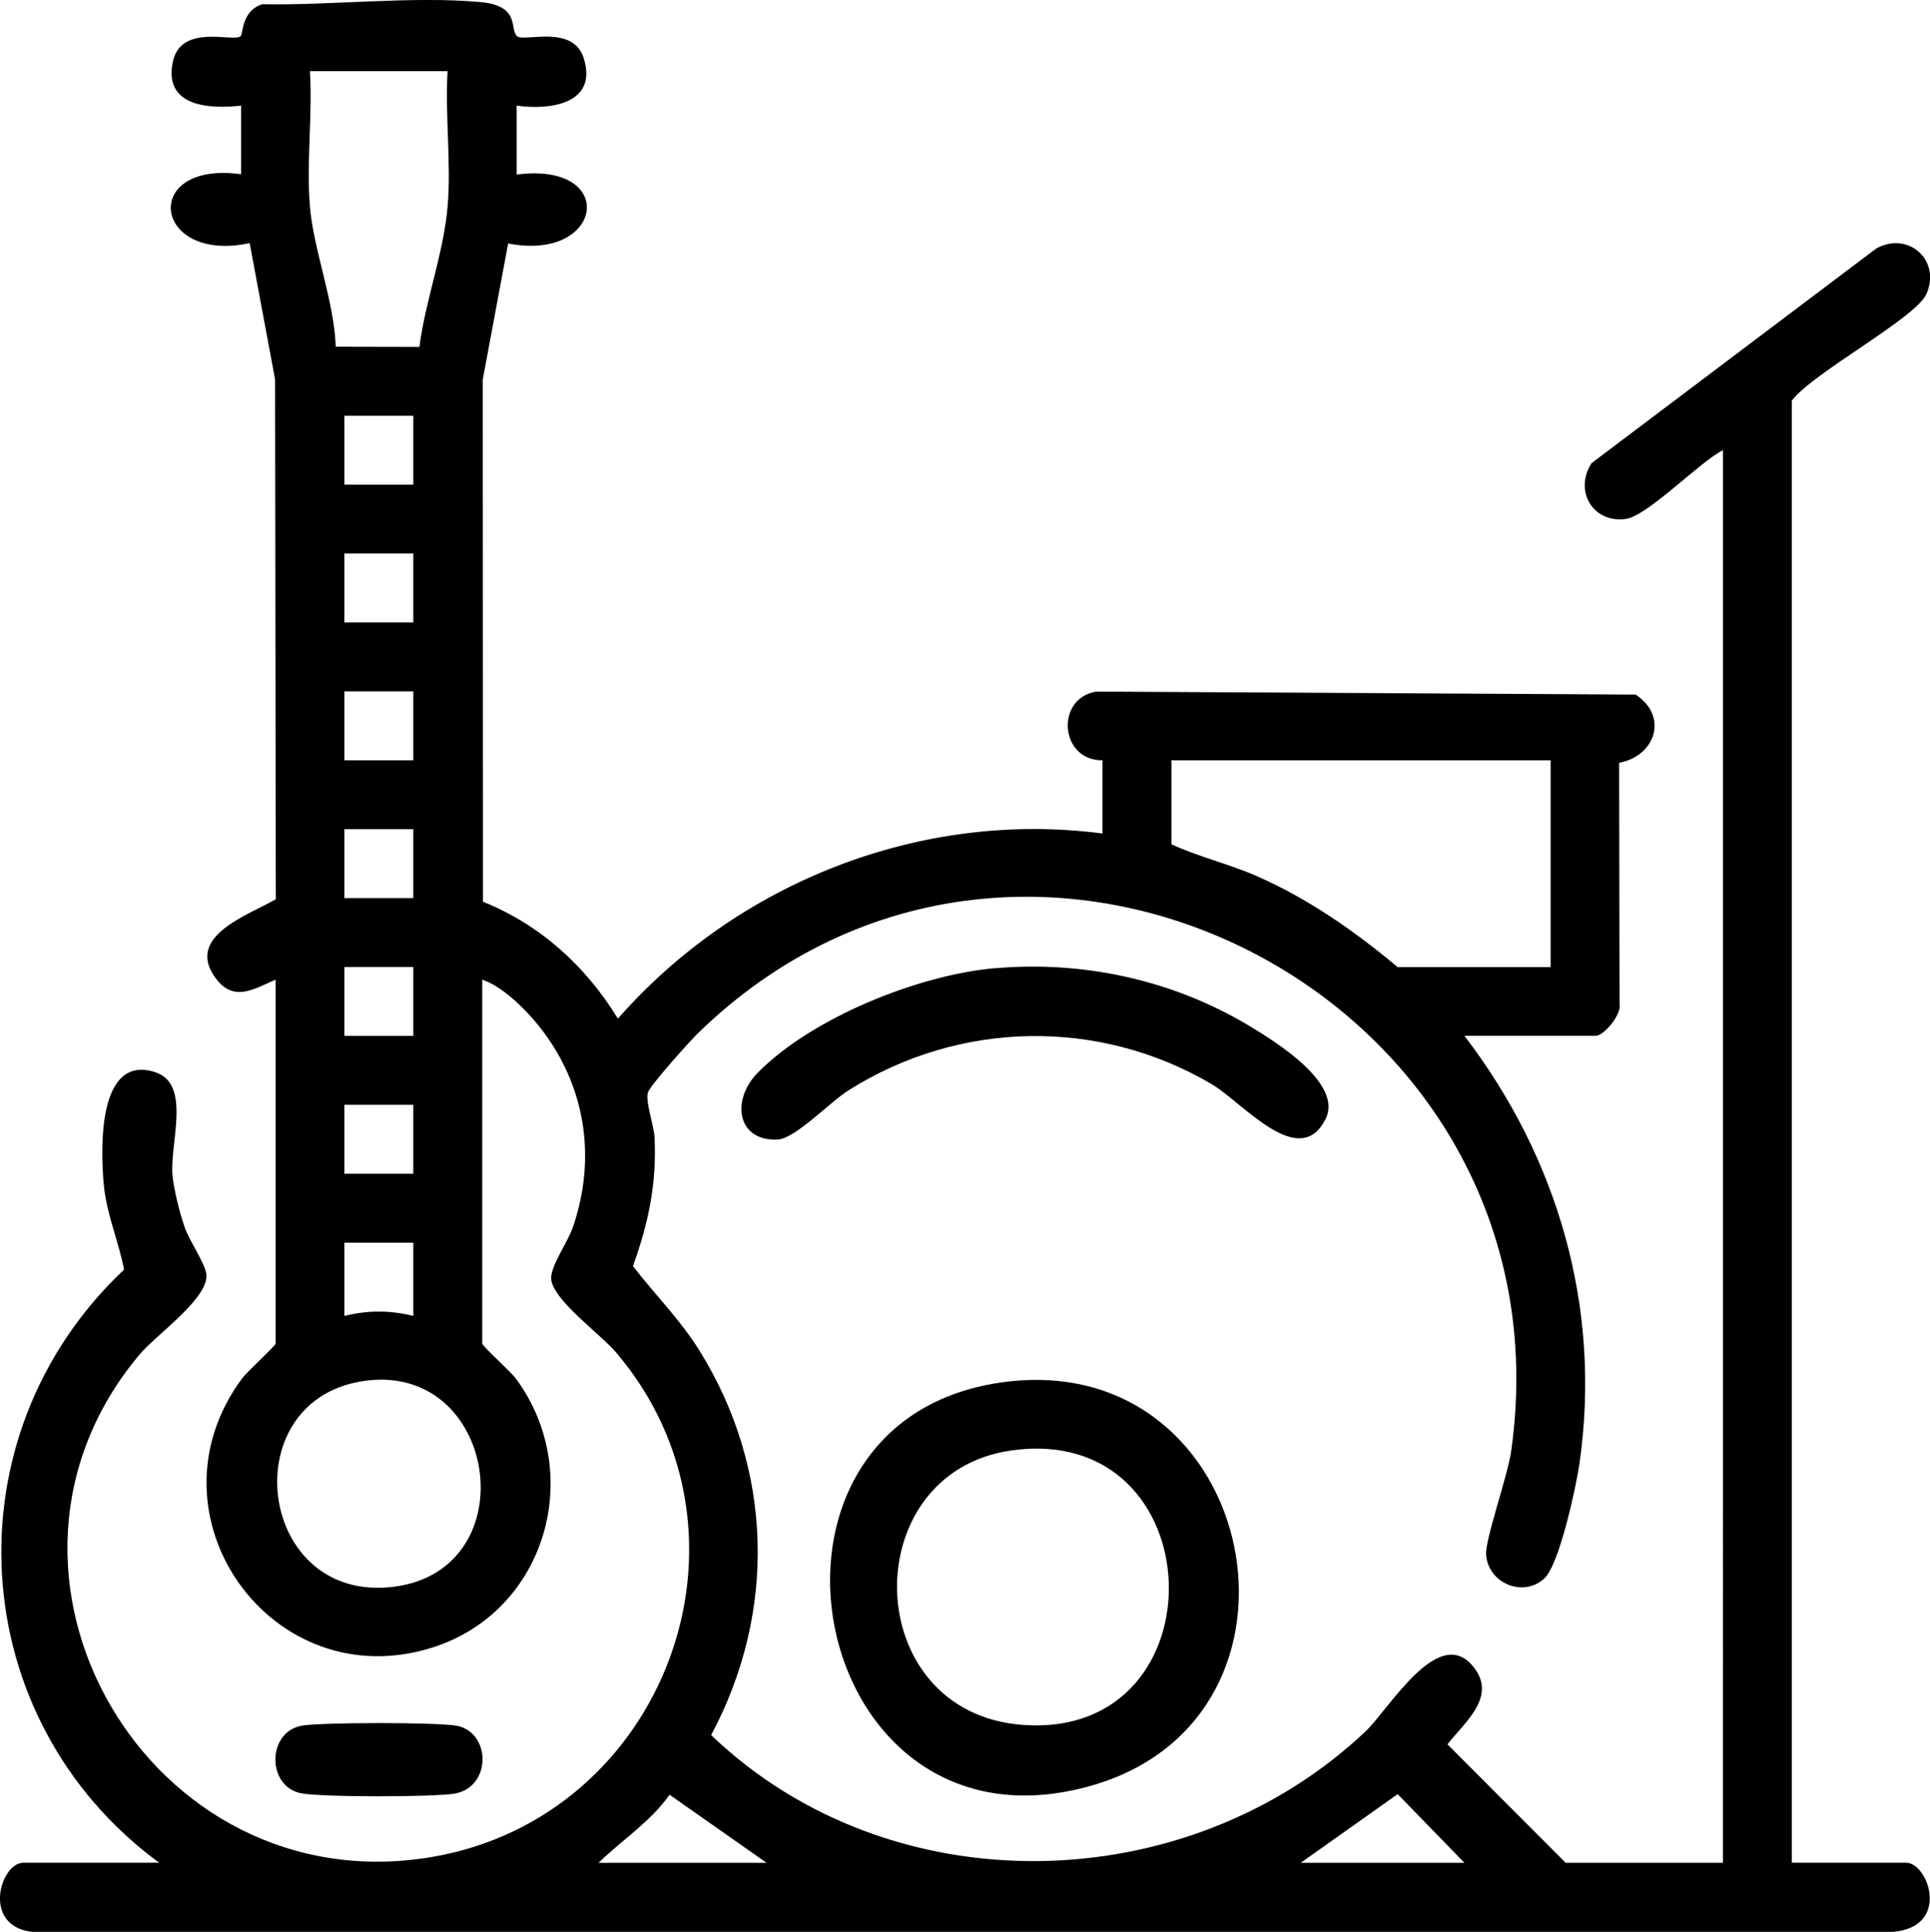 <?xml version="1.0" encoding="UTF-8"?>
<svg id="Livello_1" data-name="Livello 1" xmlns="http://www.w3.org/2000/svg" viewBox="0 0 187.62 187.84">
  <path d="M23.43,10.27c-3.19.36-7.57.06-6.62-4.3.81-3.7,5.89-1.85,6.57-2.44.29-.26.07-2.47,2.12-3.12,6.76.13,14.53-.81,21.19-.21,3.98.36,2.81,2.65,3.58,3.32.67.59,5.42-1.18,6.47,2.12,1.41,4.43-3.22,5.1-6.51,4.63v6.7c9.93-1.28,8.47,8.53-.83,6.7l-2.47,13.24.02,50.76c5.58,2.25,9.99,6.26,13.12,11.37,11.63-13.26,29.46-20.31,47.11-18v-7.12c-4.17.05-4.61-6.05-.6-6.68l52.42.29c3.2,2.09,1.97,5.95-1.6,6.64l.04,23.41c.25,1.03-1.52,3.13-2.31,3.13h-12.77c9.13,11.94,13.34,26.51,11.19,41.55-.32,2.25-1.96,9.88-3.43,11.22-2.1,1.91-5.49.4-5.65-2.34-.09-1.52,2.1-7.63,2.44-10.08,6.22-44.21-47.27-71.65-79.09-40.57-.82.8-4.53,4.95-4.81,5.68-.33.83.57,3.26.62,4.39.22,4.5-.58,8.34-2.1,12.54,2.15,2.79,4.59,5.19,6.47,8.22,7.15,11.49,7.53,25.42,1.13,37.38,17.42,16.68,46.18,16.1,63.61-.35,2.31-2.18,7.27-10.8,10.66-6.07,2.02,2.81-1.07,5.23-2.69,7.32l11.5,11.52h15.28V43.77c-2.28,1.15-7.33,6.41-9.46,6.69-3.22.42-5.03-2.77-3.31-5.43l27.69-20.88c3.11-1.7,6.31,1.16,4.86,4.44-1.03,2.34-11.07,7.67-13.08,10.36v142.16h11.1c2.17,0,4.37,6.22-1.24,6.72H3.11c-4.91-.58-3.08-6.72-.83-6.72h13.19c-19-13.97-20.6-41.47-3.41-57.67-.54-2.82-1.72-5.4-1.98-8.34-.3-3.37-.61-12.64,4.99-10.86,3.57,1.14,1.42,6.88,1.7,10.02.13,1.42.71,3.72,1.19,5.09.45,1.3,2.05,3.6,2.11,4.62.14,2.31-4.87,5.79-6.49,7.71-17.9,21.27.89,53.51,28.36,48.88,22.76-3.84,33.03-31.38,17.93-49.09-1.52-1.78-6.18-5.12-6.29-7.14-.06-1.23,1.62-3.58,2.1-4.98,2.38-6.88,1.2-14.04-3.37-19.69-1.3-1.6-3.46-3.75-5.43-4.41v35.38c0,.24,2.73,2.68,3.28,3.42,6.78,9.21,2.92,22.61-8.07,26.12-15.62,5-28.39-12.8-18.58-26.12.55-.74,3.28-3.19,3.28-3.42v-35.38c-2.15.93-4.1,2.25-5.87-.2-2.93-4.06,3.26-6.08,5.89-7.62l-.07-50.55-2.47-13.24c-9.42,2.01-10.69-8.04-.83-6.7v-6.7ZM43.53,6.92h-13.4c.26,4.28-.36,8.95,0,13.18s2.34,9.11,2.51,13.61l8.13.02c.58-4.49,2.36-9.15,2.74-13.63.37-4.23-.26-8.9,0-13.18ZM40.18,40.42h-6.7v6.7h6.7v-6.7ZM40.18,53.82h-6.7v6.7h6.7v-6.7ZM40.18,67.22h-6.7v6.7h6.7v-6.7ZM150.73,73.92h-36.85v8.17c2.67,1.23,5.54,1.89,8.24,3.07,5.02,2.19,9.57,5.37,13.75,8.87h14.87v-20.1ZM40.18,80.62h-6.7v6.7h6.7v-6.7ZM40.18,94.02h-6.7v6.7h6.7v-6.7ZM40.18,107.42h-6.7v6.7h6.7v-6.7ZM40.18,120.82h-6.7v7.12c2.31-.56,4.39-.56,6.7,0v-7.12ZM35.05,134.32c-12.42,2.13-9.95,21.61,3.22,19.96s10.09-22.25-3.22-19.96ZM58.19,181.12h16.33l-9.43-6.62c-1.89,2.67-4.6,4.37-6.9,6.62ZM142.36,181.12l-6.49-6.68-9.42,6.68h15.91Z"/>
  <path d="M97.88,134.34c24.53-2.96,31.64,32.53,8.27,39.26-27.86,8.02-36.07-35.91-8.27-39.26ZM98.29,141.03c-15.18,2.17-14.75,25.53,1.15,26.68,19.56,1.42,18.63-29.51-1.15-26.68Z"/>
  <path d="M96.63,94.15c8.64-.77,17.34,1.12,24.76,5.56,2.62,1.57,9.18,5.63,7.48,9.07-2.54,5.15-8.1-1.62-11.08-3.37-10.99-6.46-24.51-6.19-35.27.58-1.89,1.19-5.22,4.74-6.95,4.81-3.92.17-4.54-3.85-1.88-6.53,5.28-5.33,15.55-9.46,22.96-10.13Z"/>
  <path d="M29.18,167.81c1.66-.37,13.66-.37,15.31,0,3.29.74,3.27,6.02-.35,6.59-2.09.33-13.06.36-14.96-.06-3.21-.72-3.21-5.8,0-6.52Z"/>
</svg>
